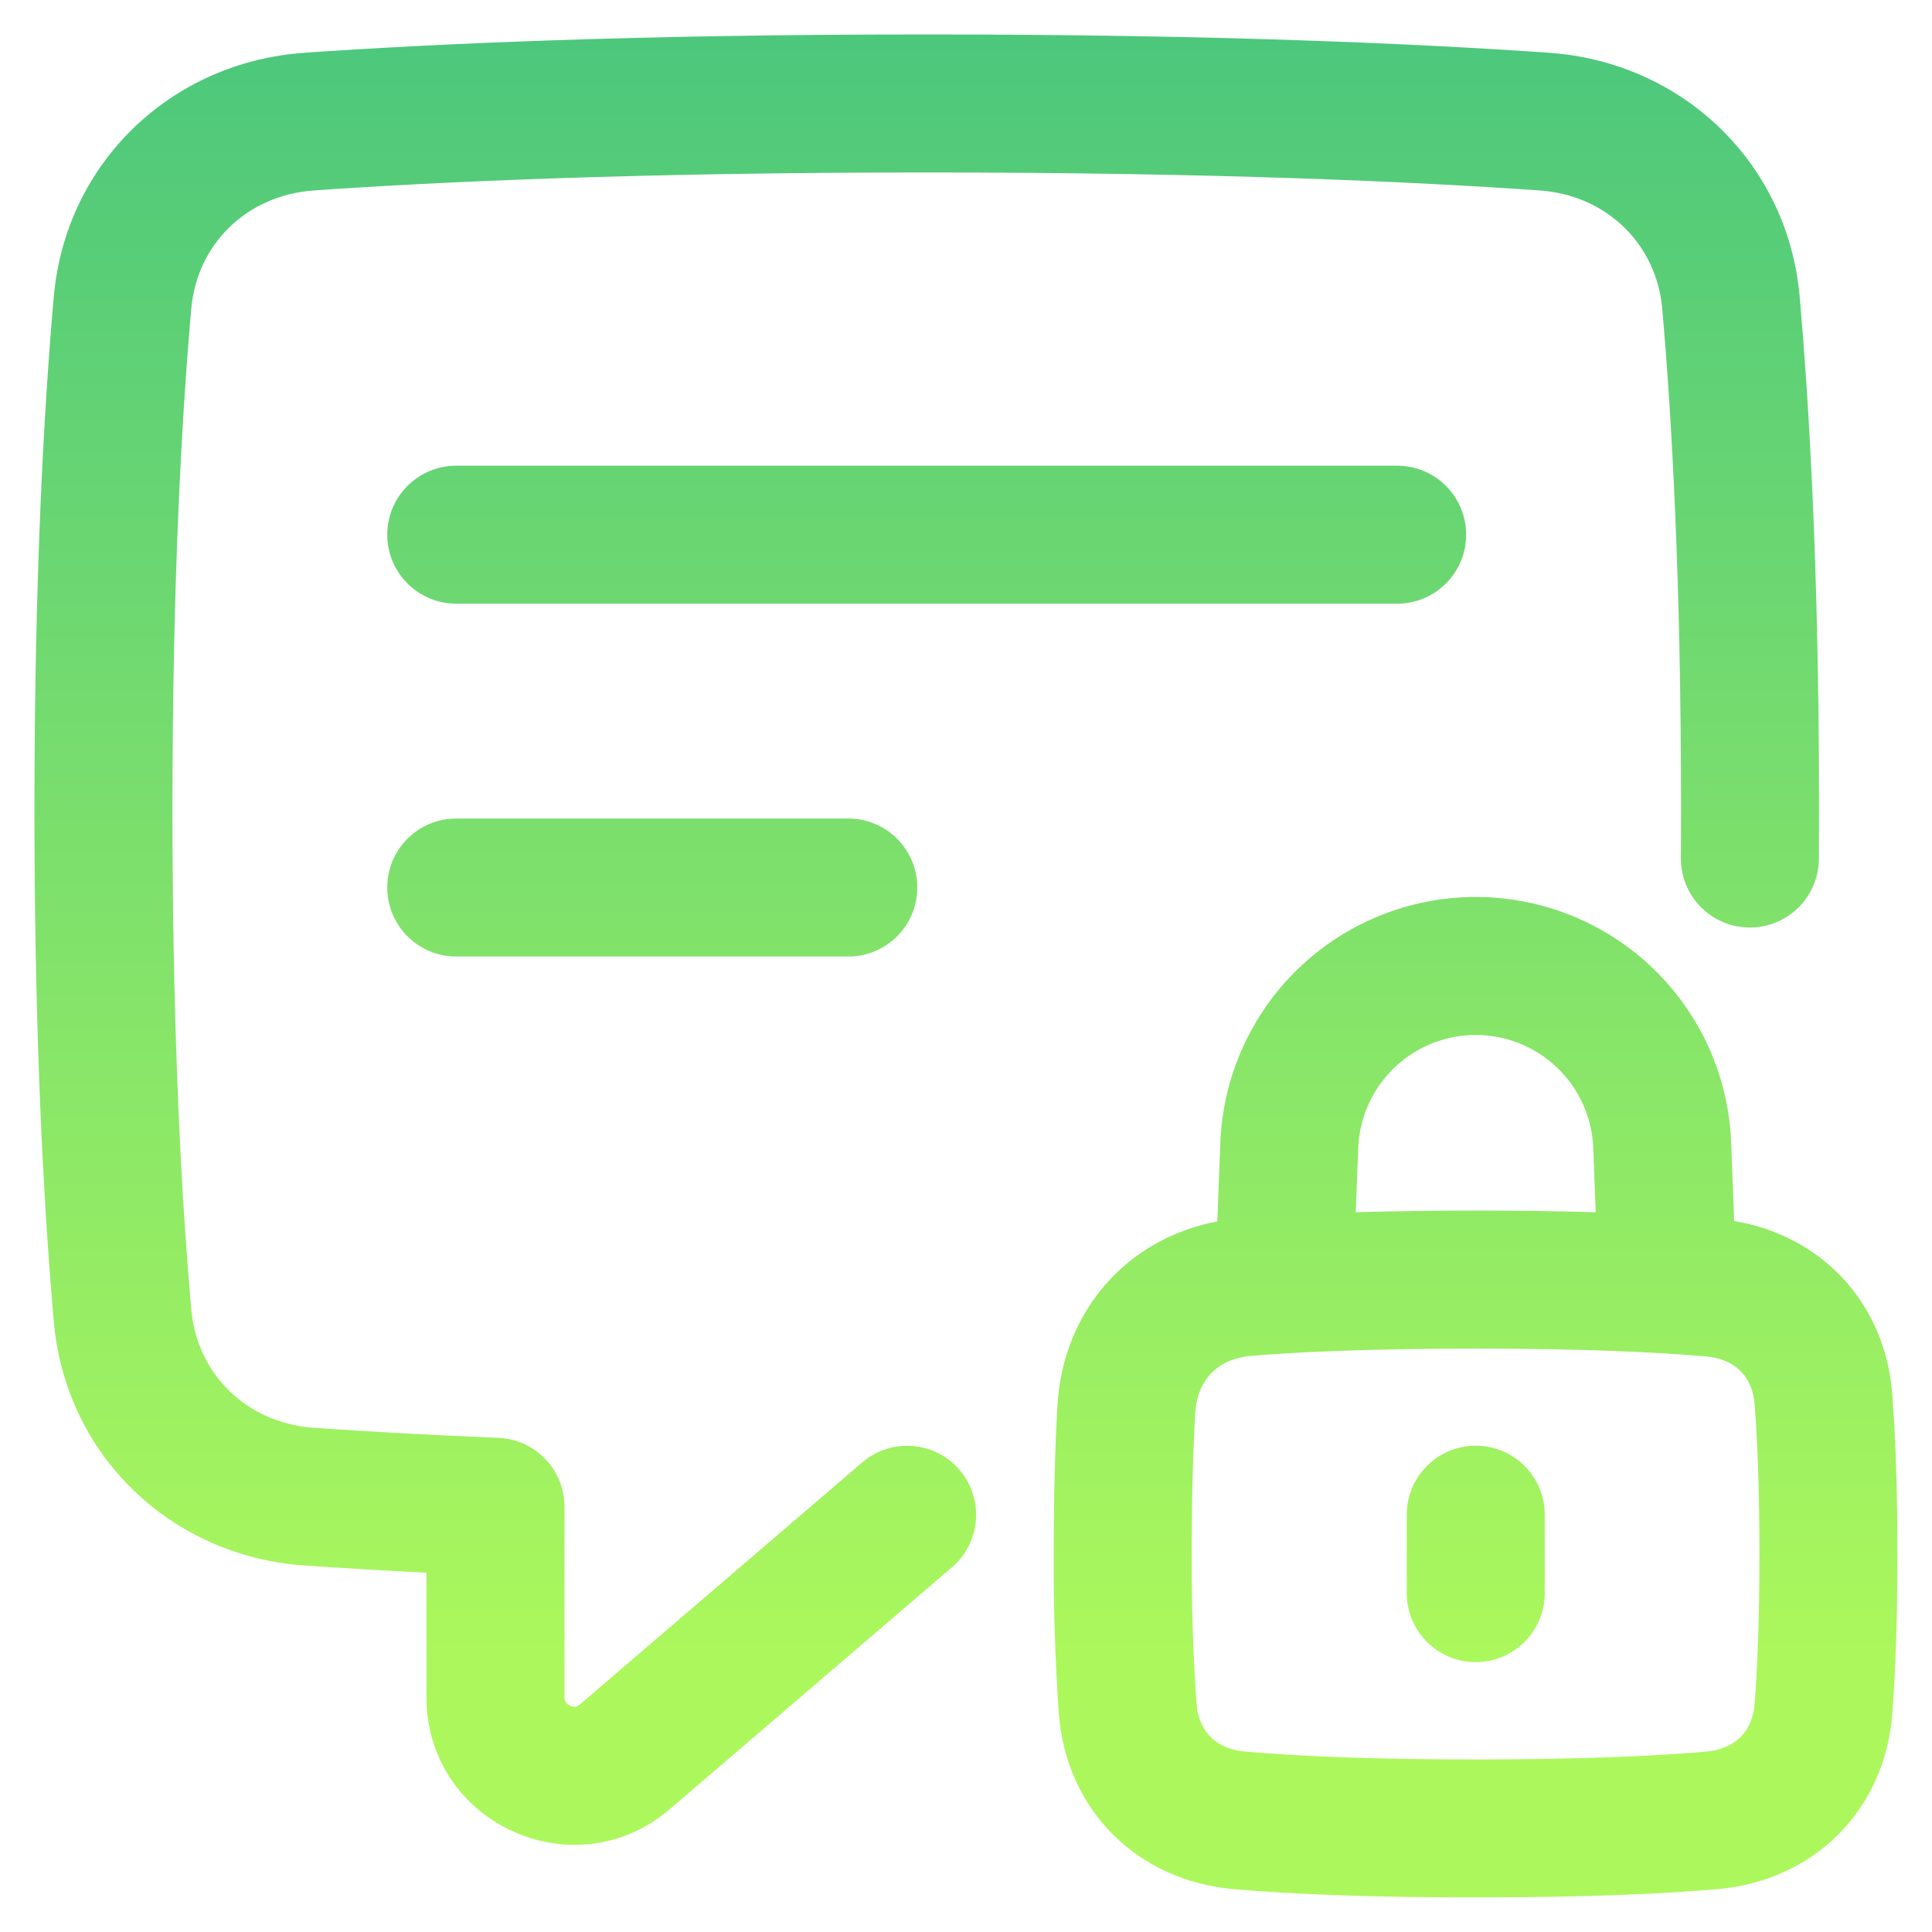 <svg width="64" height="64" viewBox="0 0 64 64" fill="none" xmlns="http://www.w3.org/2000/svg">
<path d="M58.283 51.478C58.283 49.302 58.215 47.702 58.127 46.545V46.543C58.061 45.662 57.562 45.092 56.677 44.953L56.495 44.932C54.895 44.793 52.469 44.674 48.881 44.674C45.469 44.674 43.095 44.781 41.477 44.911L41.476 44.912C40.34 45.003 39.658 45.7 39.592 46.832C39.526 47.97 39.477 49.485 39.477 51.478V51.491C39.469 53.133 39.521 54.775 39.634 56.413L39.652 56.586C39.777 57.426 40.331 57.945 41.266 58.026C42.866 58.165 45.292 58.284 48.881 58.284C52.469 58.284 54.895 58.165 56.495 58.026L56.677 58.004C57.562 57.865 58.061 57.296 58.127 56.415V56.413C58.215 55.256 58.283 53.655 58.283 51.478ZM46.601 52.774V50.177C46.601 48.914 47.623 47.891 48.886 47.891C50.148 47.891 51.172 48.914 51.172 50.177V52.774C51.172 54.037 50.148 55.06 48.886 55.06C47.623 55.059 46.601 54.037 46.601 52.774ZM48.887 34.284C47.879 34.284 46.91 34.675 46.185 35.373C45.504 36.028 45.086 36.906 45.005 37.843L44.993 38.03L44.912 40.157C46.065 40.123 47.381 40.102 48.881 40.102C50.388 40.102 51.707 40.123 52.86 40.157L52.779 38.03C52.741 37.024 52.314 36.072 51.588 35.373C50.862 34.675 49.894 34.284 48.887 34.284ZM28.102 27.115C29.364 27.115 30.387 28.138 30.387 29.4C30.387 30.663 29.364 31.686 28.102 31.686H15.114C13.852 31.686 12.828 30.663 12.828 29.4C12.828 28.138 13.852 27.115 15.114 27.115H28.102ZM55.687 26.804C55.687 19.223 55.378 13.79 55.065 10.238V10.236C54.881 8.148 53.321 6.564 51.205 6.327L50.998 6.309C46.864 6.02 40.224 5.713 30.699 5.713C21.174 5.713 14.536 6.02 10.401 6.309H10.4C8.181 6.463 6.524 8.08 6.335 10.236V10.238C6.022 13.789 5.713 19.223 5.713 26.804C5.713 33.437 5.949 38.425 6.218 41.948L6.335 43.369V43.37C6.524 45.526 8.181 47.145 10.4 47.299H10.399C12.433 47.438 14.468 47.549 16.505 47.63C17.731 47.679 18.699 48.687 18.699 49.914V56.222C18.699 56.315 18.723 56.363 18.743 56.393C18.769 56.431 18.815 56.474 18.881 56.504C18.947 56.534 19.009 56.541 19.056 56.536C19.092 56.532 19.143 56.518 19.215 56.457L28.562 48.444C29.521 47.623 30.964 47.734 31.785 48.692C32.607 49.651 32.496 51.093 31.538 51.915L22.189 59.929C19.022 62.642 14.128 60.394 14.128 56.222V52.098C12.78 52.03 11.432 51.952 10.086 51.859H10.084C5.681 51.554 2.172 48.227 1.781 43.77L1.66 42.297C1.382 38.651 1.141 33.545 1.141 26.804C1.141 19.099 1.455 13.53 1.781 9.836C2.172 5.38 5.681 2.055 10.083 1.749V1.748C14.331 1.452 21.076 1.141 30.699 1.141C40.322 1.141 47.068 1.452 51.315 1.748L51.315 1.749C55.717 2.055 59.227 5.38 59.618 9.836L59.739 11.31C60.018 14.957 60.258 20.062 60.258 26.804C60.258 27.246 60.257 27.682 60.255 28.111V28.12L60.253 28.457C60.243 29.719 59.212 30.735 57.949 30.726C56.687 30.716 55.672 29.684 55.682 28.422L55.684 28.084C55.685 27.664 55.687 27.237 55.687 26.804ZM46.283 15.427C47.545 15.427 48.568 16.451 48.568 17.713C48.568 18.975 47.545 19.998 46.283 19.998H15.114C13.852 19.998 12.828 18.975 12.828 17.713C12.828 16.451 13.852 15.427 15.114 15.427H46.283ZM62.855 51.478C62.855 53.746 62.784 55.466 62.685 56.761C62.441 59.994 60.059 62.306 56.89 62.581H56.889C55.126 62.733 52.564 62.855 48.881 62.855C45.197 62.855 42.635 62.733 40.872 62.581C37.701 62.306 35.321 59.992 35.075 56.76C35.075 56.755 35.075 56.749 35.074 56.744C34.953 54.988 34.897 53.227 34.906 51.467C34.906 49.407 34.957 47.806 35.028 46.567V46.566C35.212 43.419 37.331 41.031 40.325 40.461L40.425 37.856V37.855C40.509 35.668 41.437 33.597 43.015 32.079C44.592 30.561 46.697 29.713 48.887 29.713C51.076 29.713 53.18 30.561 54.758 32.079C56.335 33.597 57.264 35.668 57.348 37.855V37.856L57.446 40.447C60.335 40.93 62.456 43.156 62.685 46.197L62.754 47.25C62.815 48.386 62.855 49.778 62.855 51.478Z" fill="url(#paint0_linear_1687_20887)"/>
<defs>
<linearGradient id="paint0_linear_1687_20887" x1="31.998" y1="1.141" x2="31.998" y2="55.265" gradientUnits="userSpaceOnUse">
<stop stop-color="#4CC77C"/>
<stop offset="1" stop-color="#ACF85C"/>
</linearGradient>
</defs>
</svg>
